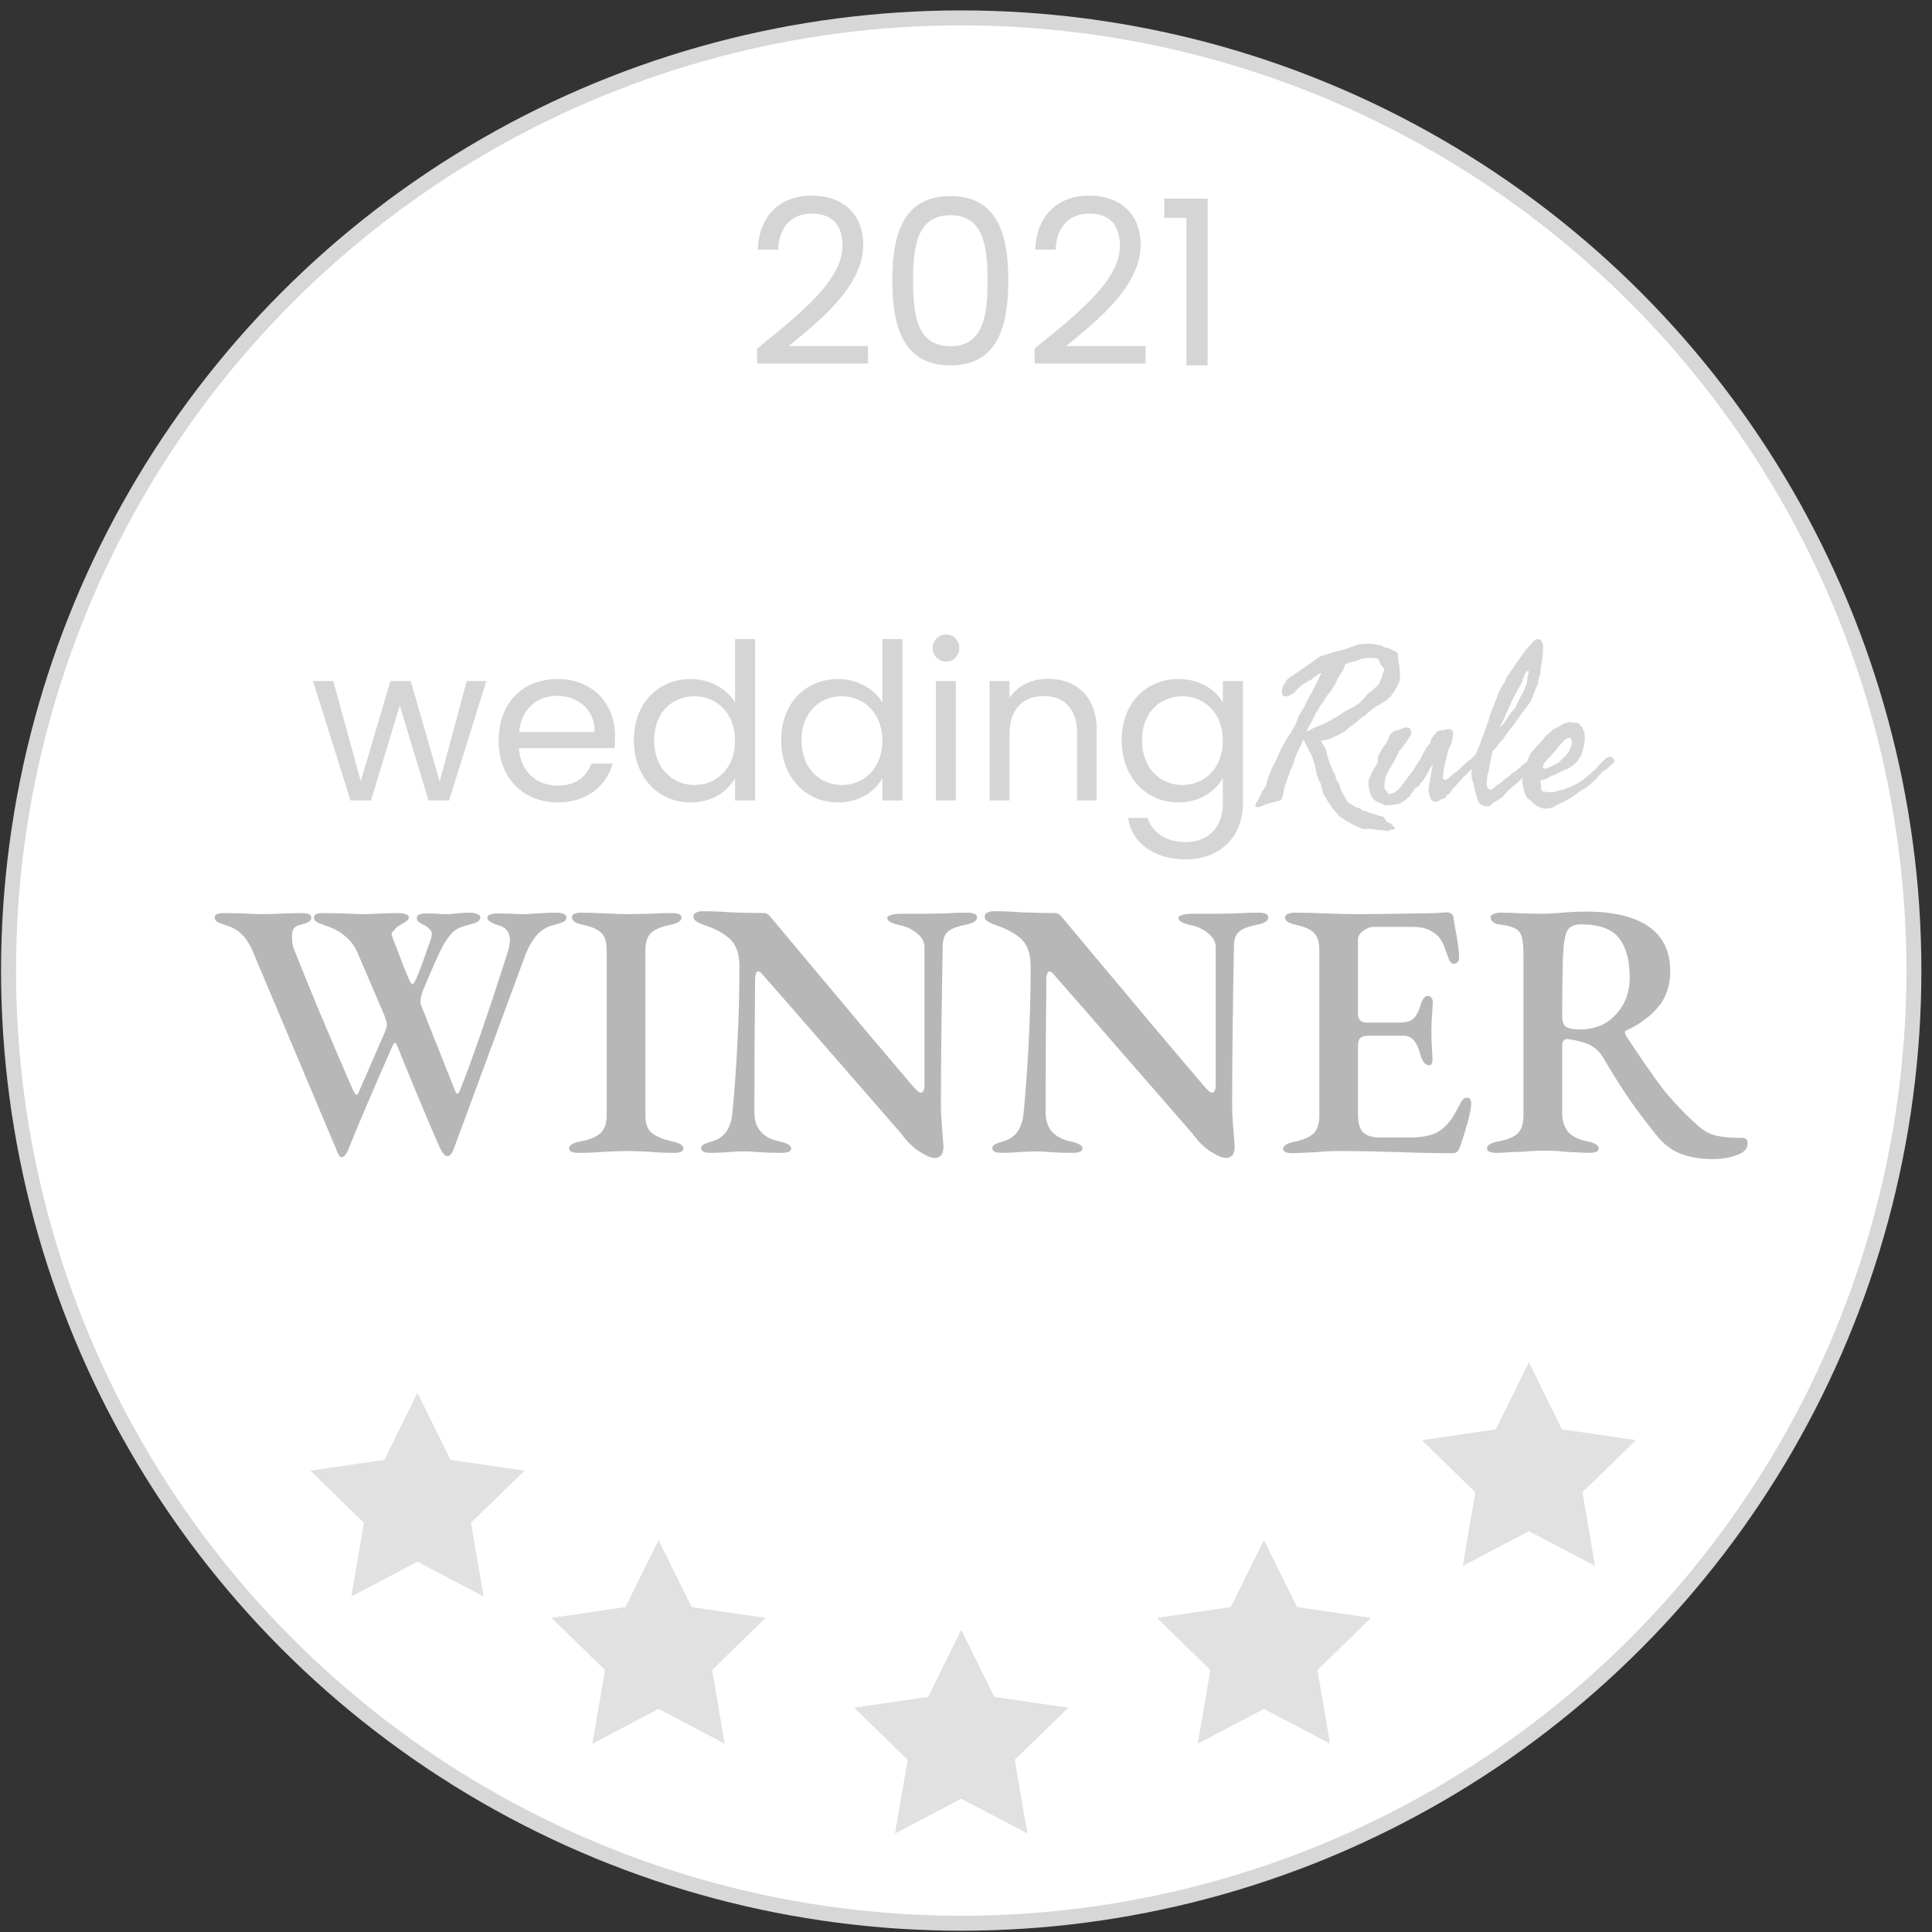 <svg width="144" height="144" viewBox="0 0 144 144" fill="none" xmlns="http://www.w3.org/2000/svg">
<rect x="0" y="0" width="144" height="144" fill="#333333" stroke="none"/>
<circle cx="71.644" cy="72.34" r="71.007" fill="white" stroke="#D7D7D7" stroke-width="1.115"/>
<path d="M56.431 27.095H64.699V25.788H58.786C61.004 23.983 64.338 21.353 64.338 18.259C64.338 15.956 62.826 14.581 60.488 14.581C58.253 14.581 56.586 15.956 56.483 18.603H57.995C58.064 17.039 58.889 15.921 60.505 15.921C62.19 15.921 62.791 16.953 62.791 18.328C62.791 20.872 59.697 23.347 56.431 25.977V27.095ZM66.508 20.889C66.508 24.499 67.401 27.232 70.839 27.232C74.26 27.232 75.154 24.499 75.154 20.889C75.154 17.331 74.26 14.615 70.839 14.615C67.401 14.615 66.508 17.331 66.508 20.889ZM73.607 20.889C73.607 23.571 73.28 25.805 70.839 25.805C68.381 25.805 68.055 23.571 68.055 20.889C68.055 18.311 68.381 16.042 70.839 16.042C73.28 16.042 73.607 18.311 73.607 20.889ZM77.112 27.095H85.381V25.788H79.467C81.685 23.983 85.02 21.353 85.02 18.259C85.02 15.956 83.507 14.581 81.169 14.581C78.934 14.581 77.267 15.956 77.164 18.603H78.677C78.745 17.039 79.57 15.921 81.186 15.921C82.871 15.921 83.472 16.953 83.472 18.328C83.472 20.872 80.378 23.347 77.112 25.977V27.095ZM88.427 27.232H90.008V14.804H86.776V16.231H88.427V27.232Z" fill="#D5D5D5"/>
<path d="M26.125 59.663H27.652L29.798 52.593L31.943 59.663H33.471L36.25 50.757H34.787L32.772 58.249L30.61 50.757H29.099L26.889 58.233L24.841 50.757H23.329L26.125 59.663ZM41.504 51.862C43.032 51.862 44.332 52.821 44.316 54.559H38.693C38.855 52.821 40.058 51.862 41.504 51.862ZM45.665 56.916H44.072C43.747 57.875 42.902 58.558 41.569 58.558C40.058 58.558 38.79 57.566 38.676 55.762H45.795C45.828 55.453 45.844 55.193 45.844 54.868C45.844 52.431 44.154 50.61 41.569 50.61C38.969 50.61 37.165 52.382 37.165 55.193C37.165 58.021 39.034 59.809 41.569 59.809C43.78 59.809 45.21 58.541 45.665 56.916ZM47.243 55.177C47.243 57.94 49.08 59.809 51.469 59.809C53.094 59.809 54.248 58.98 54.784 57.989V59.663H56.28V47.636H54.784V52.349C54.167 51.325 52.883 50.61 51.485 50.61C49.08 50.61 47.243 52.398 47.243 55.177ZM54.784 55.193C54.784 57.29 53.387 58.509 51.761 58.509C50.136 58.509 48.755 57.274 48.755 55.177C48.755 53.081 50.136 51.894 51.761 51.894C53.387 51.894 54.784 53.129 54.784 55.193ZM58.226 55.177C58.226 57.94 60.063 59.809 62.452 59.809C64.077 59.809 65.231 58.98 65.767 57.989V59.663H67.263V47.636H65.767V52.349C65.15 51.325 63.866 50.61 62.468 50.61C60.063 50.61 58.226 52.398 58.226 55.177ZM65.767 55.193C65.767 57.29 64.37 58.509 62.745 58.509C61.119 58.509 59.738 57.274 59.738 55.177C59.738 53.081 61.119 51.894 62.745 51.894C64.37 51.894 65.767 53.129 65.767 55.193ZM69.762 59.663H71.241V50.757H69.762V59.663ZM70.526 49.31C71.062 49.31 71.501 48.871 71.501 48.302C71.501 47.734 71.062 47.295 70.526 47.295C69.957 47.295 69.518 47.734 69.518 48.302C69.518 48.871 69.957 49.31 70.526 49.31ZM80.279 59.663H81.741V54.413C81.741 51.862 80.165 50.594 78.101 50.594C76.898 50.594 75.826 51.098 75.24 52.024V50.757H73.761V59.663H75.24V54.738C75.24 52.821 76.281 51.878 77.792 51.878C79.287 51.878 80.279 52.804 80.279 54.624V59.663ZM83.605 55.177C83.605 57.94 85.441 59.809 87.83 59.809C89.455 59.809 90.609 58.948 91.146 57.989V59.858C91.146 61.759 89.959 62.767 88.383 62.767C86.92 62.767 85.864 62.035 85.539 60.963H84.076C84.368 62.864 86.042 64.051 88.383 64.051C90.999 64.051 92.641 62.312 92.641 59.858V50.757H91.146V52.382C90.626 51.423 89.455 50.61 87.83 50.61C85.441 50.61 83.605 52.398 83.605 55.177ZM91.146 55.193C91.146 57.29 89.748 58.509 88.123 58.509C86.498 58.509 85.116 57.274 85.116 55.177C85.116 53.081 86.498 51.894 88.123 51.894C89.748 51.894 91.146 53.129 91.146 55.193ZM98.46 55.219C98.523 55.346 98.592 55.467 98.666 55.584C98.751 55.69 98.809 55.822 98.841 55.981C98.883 56.033 98.904 56.092 98.904 56.155C98.904 56.219 98.915 56.282 98.936 56.346C99.01 56.61 99.1 56.869 99.206 57.123C99.322 57.367 99.433 57.599 99.539 57.822C99.56 58.002 99.613 58.15 99.698 58.266C99.793 58.372 99.851 58.515 99.872 58.695C99.957 58.896 100.052 59.086 100.158 59.266C100.264 59.446 100.37 59.626 100.475 59.806C100.528 59.837 100.581 59.869 100.634 59.901C100.687 59.932 100.745 59.97 100.809 60.012C100.851 60.033 100.888 60.054 100.92 60.075C100.951 60.107 100.994 60.134 101.047 60.155C101.1 60.176 101.147 60.192 101.19 60.202C101.242 60.213 101.295 60.229 101.348 60.25C101.391 60.271 101.422 60.298 101.443 60.329C101.475 60.361 101.507 60.388 101.539 60.409C101.581 60.419 101.623 60.43 101.666 60.44C101.708 60.462 101.75 60.467 101.793 60.456C101.973 60.541 102.126 60.599 102.253 60.631C102.38 60.663 102.502 60.7 102.618 60.742C102.671 60.763 102.734 60.784 102.808 60.806C102.893 60.827 102.962 60.837 103.015 60.837C103.099 60.88 103.152 60.922 103.173 60.964C103.205 61.017 103.237 61.07 103.269 61.123C103.311 61.186 103.364 61.239 103.427 61.282C103.491 61.334 103.576 61.366 103.681 61.377C103.713 61.398 103.734 61.424 103.745 61.456C103.766 61.498 103.798 61.535 103.84 61.567C103.946 61.652 103.988 61.705 103.967 61.726C103.956 61.747 103.946 61.774 103.935 61.805C103.861 61.816 103.787 61.827 103.713 61.837C103.639 61.848 103.586 61.879 103.554 61.932C103.491 61.932 103.417 61.932 103.332 61.932C103.258 61.943 103.195 61.927 103.142 61.885C102.962 61.895 102.798 61.885 102.65 61.853C102.502 61.821 102.322 61.795 102.11 61.774C101.994 61.774 101.883 61.779 101.777 61.789C101.671 61.8 101.576 61.789 101.491 61.758C101.258 61.663 101.073 61.578 100.936 61.504C100.798 61.43 100.655 61.35 100.507 61.266C100.391 61.213 100.285 61.149 100.19 61.075C100.094 61.001 99.989 60.938 99.872 60.885C99.724 60.715 99.581 60.551 99.444 60.393C99.306 60.234 99.179 60.059 99.063 59.869C99.02 59.795 98.983 59.737 98.952 59.694C98.93 59.652 98.909 59.61 98.888 59.568C98.846 59.472 98.809 59.414 98.777 59.393C98.745 59.372 98.719 59.34 98.698 59.298C98.666 59.245 98.64 59.181 98.618 59.107C98.597 59.033 98.576 58.959 98.555 58.885C98.534 58.79 98.513 58.7 98.491 58.615C98.47 58.52 98.444 58.43 98.412 58.345C98.391 58.282 98.359 58.229 98.317 58.187C98.285 58.134 98.264 58.07 98.253 57.996C98.211 57.88 98.169 57.763 98.126 57.647C98.095 57.52 98.068 57.388 98.047 57.25C98.015 57.049 97.973 56.896 97.92 56.79C97.878 56.674 97.846 56.562 97.825 56.457C97.761 56.298 97.671 56.113 97.555 55.901C97.439 55.69 97.338 55.504 97.254 55.346C97.232 55.293 97.216 55.251 97.206 55.219C97.206 55.187 97.19 55.16 97.158 55.139C97.105 55.192 97.058 55.282 97.015 55.409C96.973 55.536 96.931 55.631 96.888 55.695C96.772 55.885 96.698 56.039 96.666 56.155C96.635 56.261 96.587 56.367 96.523 56.473C96.492 56.684 96.433 56.869 96.349 57.028C96.328 57.176 96.275 57.287 96.19 57.361C96.137 57.552 96.074 57.742 96 57.933C95.926 58.123 95.857 58.308 95.793 58.488C95.772 58.584 95.746 58.673 95.714 58.758C95.682 58.843 95.672 58.927 95.682 59.012C95.682 59.097 95.666 59.171 95.635 59.234C95.613 59.298 95.592 59.372 95.571 59.456C95.518 59.605 95.402 59.694 95.222 59.726C95.053 59.758 94.889 59.795 94.73 59.837C94.666 59.858 94.592 59.88 94.508 59.901C94.381 59.932 94.243 59.985 94.095 60.059C93.957 60.144 93.815 60.176 93.666 60.155C93.571 60.134 93.54 60.075 93.571 59.98C93.593 59.895 93.629 59.832 93.682 59.79C93.735 59.673 93.793 59.557 93.857 59.441C93.91 59.324 93.968 59.213 94.032 59.107C94.053 59.012 94.09 58.938 94.143 58.885C94.206 58.843 94.249 58.785 94.27 58.71C94.291 58.689 94.307 58.663 94.317 58.631C94.338 58.599 94.354 58.573 94.365 58.552C94.386 58.499 94.397 58.446 94.397 58.393C94.407 58.33 94.423 58.271 94.444 58.218C94.476 58.134 94.502 58.049 94.524 57.965C94.555 57.869 94.598 57.769 94.651 57.663C94.672 57.599 94.693 57.536 94.714 57.472C94.746 57.409 94.778 57.335 94.809 57.25C94.83 57.187 94.862 57.129 94.904 57.076C94.947 57.012 94.984 56.949 95.016 56.885C95.079 56.737 95.127 56.621 95.158 56.536C95.19 56.441 95.233 56.351 95.285 56.266C95.37 56.044 95.465 55.843 95.571 55.663C95.688 55.473 95.799 55.272 95.904 55.06C95.926 55.028 95.947 55.002 95.968 54.981C95.989 54.949 96.005 54.912 96.016 54.87C96.058 54.848 96.09 54.811 96.111 54.758C96.132 54.706 96.164 54.669 96.206 54.647C96.248 54.584 96.28 54.52 96.301 54.457C96.322 54.393 96.354 54.34 96.396 54.298C96.513 54.087 96.613 53.875 96.698 53.663C96.719 53.61 96.73 53.563 96.73 53.52C96.74 53.478 96.756 53.436 96.777 53.394C96.841 53.319 96.878 53.261 96.888 53.219C96.91 53.177 96.931 53.14 96.952 53.108C96.994 53.034 97.037 52.965 97.079 52.901C97.132 52.828 97.179 52.748 97.222 52.663C97.275 52.505 97.343 52.362 97.428 52.235C97.523 52.097 97.597 51.955 97.65 51.806C97.714 51.711 97.751 51.658 97.761 51.648C97.772 51.637 97.777 51.621 97.777 51.6C97.915 51.336 98.036 51.092 98.142 50.87C98.259 50.637 98.375 50.399 98.491 50.156C98.375 50.177 98.269 50.23 98.174 50.315C98.089 50.399 97.999 50.457 97.904 50.489C97.883 50.521 97.862 50.547 97.841 50.568C97.82 50.59 97.798 50.611 97.777 50.632C97.513 50.759 97.269 50.902 97.047 51.06C96.825 51.219 96.629 51.415 96.46 51.648C96.407 51.669 96.349 51.701 96.285 51.743C96.232 51.775 96.18 51.806 96.127 51.838C96.052 51.87 95.957 51.891 95.841 51.902C95.725 51.912 95.635 51.875 95.571 51.791C95.529 51.484 95.555 51.256 95.65 51.108C95.746 50.96 95.836 50.812 95.92 50.664C96.058 50.537 96.206 50.426 96.365 50.33C96.523 50.225 96.677 50.124 96.825 50.029C96.963 49.934 97.047 49.87 97.079 49.838C97.121 49.807 97.163 49.78 97.206 49.759C97.46 49.59 97.724 49.404 97.999 49.203C98.169 49.055 98.354 48.944 98.555 48.87C98.756 48.807 98.925 48.759 99.063 48.727C99.2 48.685 99.327 48.637 99.444 48.584C99.782 48.521 100.094 48.442 100.38 48.346C100.666 48.241 100.957 48.135 101.253 48.029C101.401 48.008 101.539 47.997 101.666 47.997C101.803 47.987 101.951 47.976 102.11 47.965C102.152 47.997 102.211 48.013 102.285 48.013C102.369 48.003 102.443 48.003 102.507 48.013C102.592 48.034 102.671 48.056 102.745 48.077C102.83 48.087 102.914 48.103 102.999 48.124C103.062 48.188 103.152 48.235 103.269 48.267C103.396 48.288 103.512 48.32 103.618 48.362C103.703 48.405 103.782 48.447 103.856 48.489C103.93 48.521 104.009 48.558 104.094 48.6C104.168 48.685 104.2 48.759 104.189 48.823C104.189 48.886 104.195 48.976 104.205 49.092C104.216 49.145 104.221 49.198 104.221 49.251C104.232 49.293 104.242 49.341 104.253 49.394C104.253 49.436 104.258 49.473 104.269 49.505C104.29 49.537 104.3 49.569 104.3 49.6C104.311 49.78 104.321 49.96 104.332 50.14C104.353 50.309 104.353 50.484 104.332 50.664C104.311 50.791 104.274 50.902 104.221 50.997C104.168 51.082 104.115 51.182 104.062 51.298C103.999 51.404 103.93 51.51 103.856 51.616C103.782 51.722 103.703 51.833 103.618 51.949C103.586 51.97 103.554 51.992 103.523 52.013C103.501 52.023 103.486 52.05 103.475 52.092C103.337 52.198 103.211 52.282 103.094 52.346C102.978 52.41 102.877 52.473 102.793 52.536C102.75 52.558 102.708 52.579 102.666 52.6C102.623 52.621 102.581 52.642 102.539 52.663C102.496 52.706 102.443 52.748 102.38 52.79C102.316 52.833 102.258 52.875 102.205 52.917C102.121 53.002 102.047 53.06 101.983 53.092C101.92 53.124 101.877 53.177 101.856 53.251C101.613 53.388 101.396 53.547 101.205 53.727C101.015 53.896 100.809 54.055 100.586 54.203C100.502 54.277 100.417 54.351 100.332 54.425C100.258 54.499 100.168 54.563 100.063 54.616C99.915 54.679 99.803 54.737 99.729 54.79C99.666 54.843 99.576 54.88 99.46 54.901C99.322 54.986 99.163 55.055 98.983 55.108C98.814 55.16 98.64 55.198 98.46 55.219ZM101.999 49.029C101.957 49.039 101.904 49.045 101.84 49.045C101.777 49.045 101.708 49.055 101.634 49.077C101.528 49.098 101.412 49.135 101.285 49.188C101.158 49.24 101.031 49.278 100.904 49.299C100.735 49.341 100.597 49.378 100.491 49.41C100.396 49.442 100.327 49.468 100.285 49.489C100.264 49.51 100.248 49.547 100.237 49.6C100.237 49.653 100.227 49.696 100.206 49.727C100.163 49.833 100.11 49.934 100.047 50.029C99.983 50.114 99.936 50.198 99.904 50.283C99.788 50.42 99.703 50.558 99.65 50.695C99.597 50.822 99.544 50.944 99.491 51.06C99.354 51.24 99.248 51.399 99.174 51.537C99.121 51.6 99.089 51.637 99.079 51.648C99.068 51.648 99.063 51.658 99.063 51.679C98.936 51.806 98.83 51.949 98.745 52.108C98.671 52.267 98.576 52.404 98.46 52.521C98.375 52.648 98.311 52.759 98.269 52.854C98.237 52.949 98.179 53.034 98.095 53.108C98.052 53.193 98.01 53.277 97.968 53.362C97.936 53.436 97.899 53.515 97.857 53.6C97.761 53.812 97.645 54.018 97.507 54.219C97.507 54.272 97.492 54.314 97.46 54.346C97.439 54.378 97.418 54.415 97.396 54.457C97.439 54.489 97.481 54.494 97.523 54.473C97.566 54.452 97.603 54.431 97.634 54.409C97.878 54.272 98.142 54.155 98.428 54.06C98.714 53.954 98.973 53.822 99.206 53.663C99.407 53.547 99.592 53.441 99.761 53.346C99.93 53.24 100.094 53.129 100.253 53.013C100.412 52.928 100.534 52.864 100.618 52.822C100.703 52.769 100.803 52.722 100.92 52.679C101.004 52.605 101.094 52.542 101.19 52.489C101.285 52.436 101.359 52.373 101.412 52.298C101.528 52.203 101.634 52.097 101.729 51.981C101.824 51.854 101.925 51.738 102.031 51.632C102.084 51.621 102.115 51.605 102.126 51.584C102.137 51.553 102.168 51.537 102.221 51.537C102.306 51.42 102.406 51.32 102.523 51.235C102.65 51.14 102.745 51.034 102.808 50.918C102.861 50.833 102.898 50.748 102.92 50.664C102.951 50.579 102.994 50.484 103.046 50.378C103.025 50.293 103.041 50.209 103.094 50.124C103.158 50.029 103.179 49.944 103.158 49.87C103.136 49.796 103.094 49.733 103.031 49.68C102.967 49.616 102.92 49.553 102.888 49.489C102.867 49.404 102.84 49.341 102.808 49.299C102.787 49.256 102.766 49.203 102.745 49.14C102.703 49.119 102.666 49.098 102.634 49.077C102.602 49.055 102.549 49.05 102.475 49.061C102.422 49.039 102.348 49.034 102.253 49.045C102.168 49.045 102.084 49.039 101.999 49.029ZM106.538 59.203C106.475 59.065 106.464 58.859 106.506 58.584C106.528 58.467 106.543 58.377 106.554 58.314C106.575 58.24 106.596 58.118 106.618 57.949C106.639 57.79 106.665 57.626 106.697 57.457C106.739 57.287 106.771 57.118 106.792 56.949C106.633 57.192 106.485 57.451 106.348 57.726C106.21 57.991 106.046 58.213 105.856 58.393C105.824 58.488 105.787 58.557 105.745 58.599C105.702 58.631 105.655 58.663 105.602 58.695C105.559 58.716 105.512 58.742 105.459 58.774C105.417 58.806 105.38 58.869 105.348 58.964C105.295 59.017 105.242 59.075 105.189 59.139C105.147 59.192 105.115 59.261 105.094 59.345C105.041 59.367 104.988 59.409 104.935 59.472C104.84 59.568 104.776 59.62 104.745 59.631C104.713 59.642 104.687 59.657 104.665 59.679C104.56 59.763 104.464 59.827 104.38 59.869C104.306 59.911 104.216 59.938 104.11 59.948C103.993 59.97 103.84 59.985 103.65 59.996C103.47 60.007 103.327 60.017 103.221 60.028C103.147 59.975 103.094 59.943 103.062 59.932C103.031 59.922 102.972 59.901 102.888 59.869C102.75 59.816 102.676 59.784 102.666 59.774C102.655 59.774 102.629 59.763 102.586 59.742C102.502 59.679 102.443 59.631 102.412 59.599C102.38 59.557 102.343 59.515 102.301 59.472C102.121 59.197 102.02 58.848 101.999 58.425C101.988 58.277 102.015 58.129 102.078 57.98C102.142 57.832 102.2 57.7 102.253 57.584C102.306 57.467 102.375 57.346 102.459 57.218C102.544 57.092 102.613 56.975 102.666 56.869C102.697 56.806 102.713 56.758 102.713 56.727C102.713 56.684 102.708 56.647 102.697 56.615C102.687 56.584 102.681 56.552 102.681 56.52C102.681 56.489 102.697 56.441 102.729 56.377C102.75 56.303 102.782 56.229 102.824 56.155C102.867 56.081 102.914 55.996 102.967 55.901C103.073 55.721 103.173 55.573 103.269 55.457C103.364 55.33 103.443 55.171 103.507 54.981C103.56 54.833 103.628 54.721 103.713 54.647C103.808 54.563 103.919 54.489 104.046 54.425C104.099 54.446 104.173 54.441 104.269 54.409C104.374 54.367 104.454 54.325 104.507 54.282C104.581 54.282 104.639 54.261 104.681 54.219C104.798 54.198 104.856 54.198 104.856 54.219C104.866 54.24 104.882 54.251 104.903 54.251C104.925 54.261 104.951 54.261 104.983 54.251C105.025 54.24 105.057 54.24 105.078 54.251C105.11 54.356 105.136 54.425 105.157 54.457C105.179 54.489 105.189 54.515 105.189 54.536C105.189 54.568 105.184 54.61 105.173 54.663C105.173 54.716 105.168 54.753 105.157 54.774C105.094 54.859 105.057 54.912 105.046 54.933C105.046 54.944 105.041 54.959 105.03 54.981C104.967 55.065 104.888 55.182 104.792 55.33C104.697 55.467 104.612 55.589 104.538 55.695C104.485 55.779 104.433 55.838 104.38 55.87C104.327 55.901 104.279 55.959 104.237 56.044C104.216 56.086 104.2 56.129 104.189 56.171C104.179 56.203 104.163 56.24 104.142 56.282C104.025 56.526 103.888 56.785 103.729 57.06C103.57 57.324 103.427 57.578 103.3 57.822C103.29 57.906 103.269 57.991 103.237 58.076C103.216 58.15 103.205 58.224 103.205 58.298C103.205 58.308 103.2 58.34 103.189 58.393C103.189 58.435 103.189 58.488 103.189 58.552C103.189 58.605 103.189 58.657 103.189 58.71C103.189 58.763 103.195 58.795 103.205 58.806C103.269 58.89 103.306 58.933 103.316 58.933C103.327 58.922 103.337 58.922 103.348 58.933C103.39 59.038 103.417 59.102 103.427 59.123C103.449 59.134 103.486 59.15 103.539 59.171C103.581 59.181 103.639 59.176 103.713 59.155C103.798 59.123 103.861 59.097 103.904 59.075C104.031 59.012 104.126 58.949 104.189 58.885C104.253 58.811 104.316 58.737 104.38 58.663C104.433 58.599 104.507 58.504 104.602 58.377C104.697 58.25 104.792 58.123 104.888 57.996C104.983 57.859 105.078 57.732 105.173 57.615C105.268 57.488 105.343 57.393 105.395 57.33C105.459 57.192 105.533 57.065 105.618 56.949C105.713 56.832 105.792 56.711 105.856 56.584C105.94 56.414 106.014 56.272 106.078 56.155C106.141 56.039 106.215 55.901 106.3 55.742C106.364 55.658 106.427 55.578 106.491 55.504C106.565 55.42 106.618 55.309 106.649 55.171C106.67 55.097 106.707 55.028 106.76 54.965C106.824 54.891 106.871 54.827 106.903 54.774C106.977 54.711 107.025 54.653 107.046 54.6C107.078 54.547 107.115 54.51 107.157 54.489C107.274 54.457 107.364 54.436 107.427 54.425C107.49 54.404 107.57 54.404 107.665 54.425C107.75 54.372 107.84 54.346 107.935 54.346C108.03 54.346 108.12 54.351 108.205 54.362C108.205 54.415 108.215 54.452 108.236 54.473C108.268 54.483 108.284 54.51 108.284 54.552C108.326 54.647 108.326 54.764 108.284 54.901C108.242 55.039 108.215 55.176 108.205 55.314C108.184 55.42 108.141 55.52 108.078 55.615C108.025 55.7 107.982 55.801 107.951 55.917C107.908 56.076 107.882 56.171 107.871 56.203C107.861 56.234 107.845 56.293 107.824 56.377C107.781 56.568 107.739 56.748 107.697 56.917C107.654 57.076 107.623 57.261 107.602 57.472C107.602 57.525 107.591 57.584 107.57 57.647C107.559 57.7 107.554 57.748 107.554 57.79C107.554 57.843 107.554 57.906 107.554 57.98C107.565 58.054 107.596 58.102 107.649 58.123C107.713 58.144 107.76 58.139 107.792 58.107C107.834 58.076 107.893 58.039 107.967 57.996C108.02 57.954 108.072 57.906 108.125 57.853C108.178 57.8 108.231 57.753 108.284 57.711C108.337 57.658 108.395 57.615 108.459 57.584C108.522 57.552 108.58 57.51 108.633 57.457C108.803 57.309 108.961 57.155 109.109 56.996C109.268 56.838 109.437 56.705 109.617 56.6C109.787 56.42 109.956 56.256 110.125 56.108C110.305 55.949 110.506 55.817 110.728 55.711C110.813 55.848 110.834 55.965 110.792 56.06C110.749 56.145 110.696 56.229 110.633 56.314C110.612 56.335 110.575 56.361 110.522 56.393C110.469 56.425 110.427 56.451 110.395 56.473C110.374 56.494 110.347 56.52 110.316 56.552C110.284 56.584 110.257 56.6 110.236 56.6C110.236 56.642 110.22 56.679 110.189 56.711C110.167 56.732 110.146 56.753 110.125 56.774C109.988 56.986 109.834 57.176 109.665 57.346C109.496 57.504 109.332 57.668 109.173 57.837C109.099 57.859 109.051 57.896 109.03 57.949C109.019 57.991 108.988 58.033 108.935 58.076C108.892 58.129 108.85 58.176 108.808 58.218C108.765 58.25 108.723 58.292 108.681 58.345C108.617 58.419 108.559 58.493 108.506 58.568C108.464 58.631 108.4 58.695 108.316 58.758C108.263 58.811 108.221 58.869 108.189 58.933C108.168 58.986 108.131 59.038 108.078 59.091C107.993 59.176 107.93 59.218 107.887 59.218C107.856 59.208 107.829 59.255 107.808 59.361C107.723 59.425 107.676 59.472 107.665 59.504C107.654 59.525 107.639 59.531 107.617 59.52C107.596 59.531 107.559 59.541 107.506 59.552C107.453 59.552 107.427 59.562 107.427 59.583C107.353 59.615 107.295 59.647 107.252 59.679C107.221 59.71 107.173 59.731 107.11 59.742C106.972 59.763 106.871 59.753 106.808 59.71C106.755 59.679 106.697 59.626 106.633 59.552L106.538 59.203ZM114.791 55.917C114.908 55.949 114.982 55.986 115.013 56.028C115.056 56.071 115.077 56.113 115.077 56.155C114.992 56.272 114.939 56.351 114.918 56.393C114.908 56.425 114.876 56.451 114.823 56.473C114.685 56.684 114.527 56.875 114.347 57.044C114.178 57.203 114.019 57.383 113.871 57.584C113.818 57.636 113.77 57.689 113.728 57.742C113.686 57.795 113.638 57.848 113.585 57.901C113.469 57.986 113.363 58.081 113.268 58.187C113.172 58.282 113.072 58.372 112.966 58.456C112.913 58.499 112.86 58.541 112.807 58.584C112.765 58.615 112.717 58.657 112.665 58.71C112.612 58.763 112.564 58.806 112.522 58.837C112.479 58.869 112.432 58.906 112.379 58.949C112.315 59.023 112.252 59.097 112.188 59.171C112.125 59.245 112.061 59.324 111.998 59.409C111.882 59.462 111.776 59.525 111.681 59.599C111.585 59.673 111.474 59.737 111.347 59.79C111.294 59.821 111.241 59.869 111.188 59.932C111.146 60.007 111.088 60.054 111.014 60.075C110.929 60.107 110.839 60.112 110.744 60.091C110.649 60.081 110.57 60.059 110.506 60.028C110.453 59.985 110.411 59.959 110.379 59.948C110.347 59.938 110.321 59.932 110.3 59.932C110.204 59.795 110.136 59.647 110.093 59.488C110.051 59.319 110.003 59.144 109.951 58.964C109.929 58.911 109.913 58.859 109.903 58.806C109.892 58.742 109.882 58.673 109.871 58.599C109.861 58.557 109.85 58.515 109.839 58.472C109.839 58.43 109.829 58.382 109.808 58.33C109.787 58.277 109.765 58.224 109.744 58.171C109.723 58.107 109.707 58.044 109.697 57.98C109.675 57.853 109.67 57.732 109.681 57.615C109.681 57.488 109.691 57.367 109.712 57.25C109.776 56.901 109.866 56.568 109.982 56.25C110.109 55.933 110.236 55.631 110.363 55.346C110.384 55.229 110.411 55.129 110.443 55.044C110.485 54.959 110.522 54.864 110.554 54.758C110.607 54.684 110.644 54.6 110.665 54.505C110.686 54.409 110.712 54.314 110.744 54.219C110.776 54.134 110.813 54.044 110.855 53.949C110.908 53.843 110.945 53.743 110.966 53.648C110.998 53.542 111.024 53.436 111.046 53.33C111.077 53.224 111.114 53.129 111.157 53.044C111.241 52.822 111.321 52.611 111.395 52.41C111.469 52.209 111.548 52.007 111.633 51.806C111.654 51.743 111.675 51.679 111.696 51.616C111.718 51.553 111.749 51.494 111.792 51.441C111.813 51.378 111.839 51.325 111.871 51.283C111.903 51.23 111.934 51.177 111.966 51.124C111.966 51.071 111.982 51.034 112.014 51.013C112.056 50.981 112.088 50.944 112.109 50.902C112.162 50.817 112.199 50.732 112.22 50.648C112.252 50.563 112.294 50.478 112.347 50.394L112.538 50.156C112.559 50.114 112.58 50.071 112.601 50.029C112.622 49.986 112.654 49.95 112.696 49.918C112.813 49.727 112.94 49.537 113.077 49.346C113.215 49.156 113.358 48.955 113.506 48.743C113.601 48.595 113.707 48.458 113.823 48.331C113.94 48.193 114.061 48.061 114.188 47.934C114.231 47.881 114.278 47.823 114.331 47.759C114.395 47.696 114.458 47.659 114.521 47.648C114.617 47.638 114.723 47.648 114.839 47.68C114.871 47.733 114.897 47.791 114.918 47.854C114.95 47.907 114.976 47.971 114.998 48.045C115.019 48.373 115.008 48.69 114.966 48.997C114.924 49.304 114.876 49.606 114.823 49.902C114.812 49.955 114.807 50.008 114.807 50.061C114.818 50.103 114.818 50.151 114.807 50.203C114.786 50.267 114.76 50.352 114.728 50.457C114.696 50.553 114.67 50.642 114.648 50.727C114.648 50.875 114.617 51.008 114.553 51.124C114.49 51.24 114.447 51.357 114.426 51.473C114.395 51.494 114.373 51.531 114.363 51.584C114.363 51.627 114.347 51.658 114.315 51.679C114.294 51.796 114.257 51.902 114.204 51.997C114.162 52.092 114.125 52.187 114.093 52.282C113.934 52.505 113.77 52.722 113.601 52.933C113.442 53.134 113.289 53.346 113.141 53.568C112.961 53.843 112.765 54.108 112.553 54.362C112.352 54.616 112.162 54.88 111.982 55.155C111.845 55.272 111.728 55.404 111.633 55.552C111.538 55.7 111.416 55.832 111.268 55.949C111.215 56.16 111.162 56.393 111.109 56.647C111.067 56.891 111.019 57.139 110.966 57.393C110.956 57.467 110.94 57.541 110.919 57.615C110.898 57.679 110.876 57.748 110.855 57.822C110.834 57.906 110.829 57.996 110.839 58.092C110.85 58.187 110.834 58.277 110.792 58.361C110.813 58.414 110.823 58.478 110.823 58.552C110.834 58.615 110.855 58.673 110.887 58.726C110.908 58.758 110.935 58.79 110.966 58.822C111.009 58.853 111.046 58.869 111.077 58.869C111.151 58.827 111.194 58.811 111.204 58.822C111.215 58.822 111.231 58.816 111.252 58.806C111.305 58.774 111.358 58.732 111.411 58.679C111.464 58.626 111.511 58.578 111.554 58.536C111.606 58.515 111.643 58.493 111.665 58.472C111.696 58.441 111.728 58.414 111.76 58.393C111.792 58.372 111.818 58.356 111.839 58.345C111.871 58.335 111.897 58.319 111.919 58.298C112.067 58.139 112.21 58.023 112.347 57.949C112.485 57.864 112.596 57.763 112.68 57.647C112.786 57.584 112.881 57.525 112.966 57.472C113.03 57.441 113.082 57.398 113.125 57.346C113.178 57.282 113.241 57.234 113.315 57.203C113.336 57.171 113.358 57.145 113.379 57.123C113.4 57.102 113.421 57.076 113.442 57.044C113.569 56.959 113.691 56.875 113.807 56.79C113.934 56.705 114.066 56.621 114.204 56.536C114.225 56.483 114.257 56.441 114.299 56.409C114.352 56.377 114.395 56.346 114.426 56.314C114.458 56.282 114.484 56.25 114.506 56.219C114.527 56.176 114.564 56.15 114.617 56.139C114.627 56.086 114.648 56.049 114.68 56.028C114.723 56.007 114.76 55.97 114.791 55.917ZM113.918 49.997C113.823 50.018 113.754 50.066 113.712 50.14C113.68 50.214 113.649 50.299 113.617 50.394C113.574 50.478 113.537 50.542 113.506 50.584C113.485 50.627 113.479 50.69 113.49 50.775C113.162 51.314 112.86 51.88 112.585 52.473C112.321 53.066 112.051 53.663 111.776 54.267C111.987 54.055 112.183 53.801 112.363 53.505C112.553 53.208 112.749 52.954 112.95 52.743C113.098 52.383 113.262 52.05 113.442 51.743C113.622 51.425 113.76 51.071 113.855 50.679C113.813 50.553 113.818 50.441 113.871 50.346C113.924 50.24 113.945 50.124 113.934 49.997H113.918ZM116.616 55.139C116.542 55.235 116.468 55.325 116.394 55.409C116.32 55.494 116.236 55.573 116.14 55.647C116.077 55.764 116.003 55.87 115.918 55.965C115.834 56.06 115.749 56.15 115.664 56.234C115.622 56.319 115.574 56.388 115.521 56.441C115.468 56.483 115.41 56.531 115.347 56.584C115.315 56.637 115.273 56.69 115.22 56.742C115.177 56.795 115.135 56.848 115.093 56.901C115.061 56.954 115.035 57.012 115.013 57.076C114.992 57.139 114.998 57.208 115.029 57.282C115.146 57.303 115.262 57.287 115.379 57.234C115.495 57.181 115.595 57.134 115.68 57.092C115.765 57.039 115.849 56.996 115.934 56.965C116.029 56.922 116.114 56.875 116.188 56.822L116.601 56.409C116.675 56.346 116.738 56.277 116.791 56.203C116.844 56.129 116.902 56.049 116.966 55.965C116.987 55.859 117.029 55.753 117.093 55.647C117.156 55.531 117.183 55.42 117.172 55.314C117.161 55.251 117.14 55.198 117.109 55.155C117.087 55.102 117.071 55.049 117.061 54.996C116.955 54.996 116.87 55.018 116.807 55.06C116.754 55.092 116.691 55.118 116.616 55.139ZM114.061 56.155C114.082 56.145 114.125 56.102 114.188 56.028C114.262 55.944 114.342 55.854 114.426 55.758C114.511 55.653 114.59 55.563 114.664 55.489C114.738 55.404 114.791 55.356 114.823 55.346C114.855 55.293 114.881 55.251 114.902 55.219C114.934 55.176 114.976 55.139 115.029 55.108C115.114 54.949 115.225 54.822 115.363 54.727C115.5 54.621 115.632 54.499 115.759 54.362C115.96 54.277 116.162 54.171 116.363 54.044C116.574 53.907 116.807 53.833 117.061 53.822C117.177 53.875 117.288 53.891 117.394 53.87C117.511 53.849 117.616 53.875 117.712 53.949C117.765 54.044 117.812 54.108 117.854 54.139C117.897 54.161 117.929 54.187 117.95 54.219C117.992 54.356 118.024 54.446 118.045 54.489C118.066 54.52 118.082 54.563 118.093 54.616C118.103 54.774 118.114 54.891 118.124 54.965C118.135 55.028 118.135 55.092 118.124 55.155C118.093 55.441 118.04 55.711 117.966 55.965C117.944 56.028 117.923 56.097 117.902 56.171C117.881 56.234 117.854 56.293 117.823 56.346C117.749 56.441 117.69 56.526 117.648 56.6C117.616 56.663 117.585 56.716 117.553 56.758C117.426 56.885 117.315 56.991 117.22 57.076C117.124 57.129 117.029 57.187 116.934 57.25C116.839 57.314 116.733 57.356 116.616 57.377C116.564 57.409 116.516 57.441 116.474 57.472C116.431 57.494 116.378 57.51 116.315 57.52C116.209 57.594 116.103 57.652 115.998 57.695C115.892 57.726 115.781 57.769 115.664 57.822C115.601 57.843 115.532 57.88 115.458 57.933C115.384 57.986 115.31 58.028 115.236 58.06C115.172 58.081 115.093 58.102 114.998 58.123C114.913 58.134 114.844 58.15 114.791 58.171C114.844 58.287 114.865 58.419 114.855 58.568C114.844 58.716 114.871 58.848 114.934 58.964C115.072 58.996 115.22 59.023 115.379 59.044C115.548 59.054 115.707 59.049 115.855 59.028C115.908 59.017 115.966 59.001 116.029 58.98C116.093 58.949 116.156 58.927 116.22 58.917C116.336 58.896 116.447 58.869 116.553 58.837C116.669 58.806 116.77 58.763 116.855 58.71C117.161 58.605 117.458 58.462 117.743 58.282C118.029 58.102 118.278 57.906 118.489 57.695C118.616 57.61 118.754 57.494 118.902 57.346C119.061 57.197 119.182 57.06 119.267 56.933C119.426 56.764 119.563 56.631 119.68 56.536C119.807 56.441 119.923 56.398 120.029 56.409C120.113 56.409 120.193 56.462 120.267 56.568C120.352 56.663 120.346 56.769 120.251 56.885C120.145 56.949 120.034 57.044 119.918 57.171C119.801 57.298 119.68 57.388 119.553 57.441C119.457 57.504 119.336 57.621 119.188 57.79C119.05 57.959 118.934 58.086 118.838 58.171C118.796 58.213 118.738 58.266 118.664 58.33C118.6 58.382 118.548 58.435 118.505 58.488C118.357 58.615 118.198 58.732 118.029 58.837C117.966 58.816 117.918 58.827 117.886 58.869C117.854 58.911 117.812 58.954 117.759 58.996C117.727 59.017 117.69 59.038 117.648 59.06C117.616 59.081 117.585 59.102 117.553 59.123C117.468 59.197 117.373 59.271 117.267 59.345C117.172 59.419 117.071 59.483 116.966 59.536C116.754 59.663 116.542 59.769 116.331 59.853C116.119 59.948 115.913 60.065 115.712 60.202C115.648 60.213 115.59 60.218 115.537 60.218C115.484 60.229 115.431 60.239 115.379 60.25C115.315 60.271 115.257 60.282 115.204 60.282C115.162 60.282 115.098 60.271 115.013 60.25C114.823 60.197 114.664 60.134 114.537 60.059C114.41 59.985 114.283 59.88 114.156 59.742C114.093 59.679 114.024 59.62 113.95 59.568C113.876 59.515 113.818 59.456 113.776 59.393C113.744 59.34 113.707 59.255 113.664 59.139C113.622 59.023 113.585 58.901 113.553 58.774C113.522 58.636 113.495 58.504 113.474 58.377C113.453 58.25 113.442 58.155 113.442 58.092C113.463 58.049 113.49 57.975 113.522 57.869C113.543 57.763 113.569 57.652 113.601 57.536C113.622 57.409 113.643 57.293 113.664 57.187C113.675 57.081 113.68 57.007 113.68 56.965C113.691 56.954 113.717 56.912 113.76 56.838C113.802 56.753 113.85 56.663 113.902 56.568C113.945 56.473 113.982 56.388 114.014 56.314C114.045 56.229 114.061 56.176 114.061 56.155Z" fill="#D5D5D5"/>
<path d="M25.437 86.254C25.328 86.254 25.183 86.009 25.001 85.52L18.771 70.747C18.553 70.275 18.291 69.894 17.982 69.604C17.692 69.314 17.32 69.105 16.867 68.978C16.558 68.87 16.332 68.779 16.186 68.706C16.06 68.616 15.996 68.507 15.996 68.38C15.996 68.162 16.25 68.053 16.758 68.053L18.145 68.081C18.798 68.117 19.288 68.135 19.614 68.135C19.995 68.135 20.53 68.117 21.22 68.081L22.417 68.053C22.943 68.053 23.206 68.162 23.206 68.38C23.206 68.525 23.142 68.634 23.015 68.706C22.888 68.779 22.662 68.861 22.335 68.951C22.099 69.006 21.945 69.105 21.873 69.25C21.8 69.377 21.764 69.568 21.764 69.822C21.764 70.021 21.782 70.23 21.818 70.448C21.873 70.647 21.918 70.783 21.954 70.856C23.169 73.921 24.629 77.403 26.334 81.303C26.443 81.502 26.525 81.602 26.579 81.602C26.652 81.602 26.715 81.511 26.77 81.33L28.674 76.95C28.783 76.696 28.837 76.496 28.837 76.351C28.837 76.242 28.774 76.016 28.647 75.671L26.661 71.046C26.461 70.538 26.135 70.103 25.681 69.74C25.228 69.377 24.738 69.124 24.212 68.978C23.922 68.87 23.713 68.779 23.587 68.706C23.46 68.616 23.396 68.507 23.396 68.38C23.396 68.162 23.632 68.053 24.104 68.053L25.573 68.081C26.262 68.117 26.779 68.135 27.123 68.135C27.432 68.135 27.894 68.117 28.511 68.081L29.626 68.053C29.88 68.053 30.08 68.081 30.225 68.135C30.388 68.189 30.47 68.271 30.47 68.38C30.47 68.471 30.424 68.552 30.334 68.625C30.243 68.697 30.116 68.779 29.953 68.87C29.916 68.888 29.826 68.942 29.681 69.033C29.536 69.124 29.436 69.232 29.381 69.359C29.255 69.414 29.191 69.504 29.191 69.631C29.191 69.668 29.209 69.74 29.245 69.849C29.862 71.481 30.279 72.542 30.497 73.032C30.606 73.25 30.687 73.359 30.742 73.359C30.796 73.359 30.878 73.25 30.987 73.032C31.222 72.506 31.513 71.735 31.857 70.719L32.129 69.958L32.184 69.631C32.184 69.468 32.129 69.341 32.02 69.25C31.93 69.142 31.776 69.033 31.558 68.924C31.522 68.906 31.449 68.87 31.34 68.815C31.25 68.743 31.177 68.679 31.123 68.625C31.086 68.552 31.068 68.48 31.068 68.407C31.068 68.189 31.313 68.081 31.803 68.081C32.111 68.081 32.383 68.09 32.619 68.108C32.855 68.126 33.072 68.135 33.272 68.135C33.471 68.135 33.716 68.117 34.006 68.081C34.406 68.044 34.741 68.026 35.013 68.026C35.249 68.026 35.439 68.062 35.584 68.135C35.73 68.189 35.802 68.271 35.802 68.38C35.802 68.507 35.73 68.616 35.584 68.706C35.457 68.779 35.249 68.851 34.959 68.924C34.433 69.051 34.052 69.214 33.816 69.414C33.598 69.613 33.353 69.931 33.081 70.366C32.755 70.964 32.229 72.134 31.503 73.875C31.395 74.166 31.34 74.42 31.34 74.637C31.34 74.782 31.367 74.909 31.422 75.018L33.952 81.384C34.006 81.475 34.052 81.52 34.088 81.52C34.142 81.52 34.206 81.439 34.279 81.275C35.167 79.063 36.337 75.68 37.788 71.128C37.933 70.71 38.006 70.339 38.006 70.012C37.969 69.45 37.697 69.105 37.19 68.978C36.609 68.797 36.319 68.607 36.319 68.407C36.319 68.298 36.392 68.217 36.537 68.162C36.682 68.108 36.872 68.081 37.108 68.081L38.223 68.108C38.405 68.126 38.677 68.135 39.039 68.135C39.239 68.135 39.556 68.117 39.992 68.081C40.608 68.044 41.071 68.026 41.379 68.026C41.941 68.026 42.223 68.144 42.223 68.38C42.223 68.507 42.15 68.616 42.005 68.706C41.86 68.779 41.642 68.851 41.352 68.924C40.79 69.051 40.336 69.314 39.992 69.713C39.665 70.112 39.393 70.584 39.176 71.128L33.843 85.574C33.698 85.973 33.535 86.172 33.353 86.172C33.19 86.172 33.018 86 32.837 85.656C32.401 84.694 31.739 83.144 30.851 81.003L29.572 77.875C29.517 77.766 29.472 77.712 29.436 77.712C29.381 77.712 29.318 77.802 29.245 77.984C27.903 81.013 26.833 83.515 26.035 85.492C25.854 86 25.654 86.254 25.437 86.254ZM43.124 85.928C42.652 85.928 42.416 85.819 42.416 85.601C42.416 85.474 42.48 85.374 42.607 85.302C42.734 85.211 42.933 85.139 43.205 85.084C43.913 84.957 44.421 84.758 44.729 84.486C45.055 84.196 45.219 83.751 45.219 83.153V70.856C45.219 70.239 45.092 69.804 44.838 69.55C44.584 69.278 44.112 69.069 43.423 68.924C42.897 68.815 42.634 68.634 42.634 68.38C42.634 68.144 42.861 68.026 43.314 68.026C43.804 68.026 44.43 68.044 45.191 68.081C45.881 68.117 46.407 68.135 46.769 68.135L48.293 68.108C48.982 68.072 49.581 68.053 50.089 68.053C50.56 68.053 50.796 68.162 50.796 68.38C50.796 68.634 50.533 68.815 50.007 68.924C49.281 69.069 48.783 69.278 48.511 69.55C48.239 69.822 48.102 70.257 48.102 70.856V83.153C48.102 83.733 48.257 84.159 48.565 84.431C48.892 84.703 49.417 84.921 50.143 85.084C50.415 85.139 50.614 85.211 50.742 85.302C50.868 85.374 50.932 85.474 50.932 85.601C50.932 85.819 50.705 85.928 50.252 85.928C49.599 85.928 48.982 85.9 48.402 85.846C47.676 85.81 47.132 85.792 46.769 85.792C46.37 85.792 45.79 85.81 45.028 85.846C44.43 85.9 43.795 85.928 43.124 85.928ZM69.668 86.309C69.414 86.309 69.042 86.154 68.552 85.846C68.062 85.538 67.609 85.093 67.192 84.513L64.254 81.139C59.792 76.007 57.37 73.232 56.989 72.814C56.79 72.542 56.627 72.406 56.5 72.406C56.427 72.406 56.373 72.47 56.337 72.597C56.3 72.706 56.282 72.832 56.282 72.978C56.246 76.46 56.228 79.77 56.228 82.908C56.228 84.105 56.862 84.83 58.132 85.084C58.694 85.211 58.975 85.384 58.975 85.601C58.975 85.819 58.722 85.928 58.214 85.928C57.67 85.928 57.126 85.909 56.581 85.873C56.146 85.837 55.783 85.819 55.493 85.819C55.13 85.819 54.713 85.837 54.242 85.873C53.77 85.909 53.362 85.928 53.017 85.928C52.51 85.928 52.256 85.819 52.256 85.601C52.256 85.474 52.319 85.374 52.446 85.302C52.573 85.229 52.791 85.148 53.099 85.057C54.006 84.803 54.505 84.069 54.595 82.853C54.722 81.62 54.84 80.015 54.949 78.038C55.058 76.061 55.112 74.057 55.112 72.025C55.112 71.137 54.895 70.475 54.459 70.039C54.024 69.604 53.371 69.241 52.501 68.951C52.337 68.897 52.156 68.815 51.956 68.706C51.775 68.597 51.684 68.471 51.684 68.325C51.684 68.18 51.748 68.081 51.875 68.026C52.02 67.954 52.174 67.917 52.337 67.917C53.099 67.917 53.779 67.945 54.378 67.999C55.357 68.035 56.21 68.053 56.935 68.053C57.062 68.053 57.162 68.09 57.234 68.162C57.325 68.217 57.425 68.316 57.534 68.462L60.717 72.27C61.877 73.649 63.147 75.163 64.526 76.814C65.904 78.446 67.074 79.825 68.035 80.949C68.307 81.275 68.507 81.439 68.634 81.439C68.797 81.439 68.888 81.266 68.906 80.922V74.773V70.556C68.888 70.175 68.706 69.849 68.362 69.577C68.017 69.287 67.618 69.087 67.165 68.978C66.874 68.924 66.629 68.851 66.43 68.761C66.231 68.67 66.131 68.561 66.131 68.434C66.131 68.325 66.231 68.244 66.43 68.189C66.629 68.135 66.847 68.108 67.083 68.108H69.014L70.348 68.081C70.928 68.044 71.508 68.026 72.089 68.026C72.579 68.026 72.823 68.144 72.823 68.38C72.823 68.634 72.542 68.815 71.98 68.924C71.327 69.051 70.883 69.223 70.647 69.441C70.411 69.64 70.284 69.976 70.266 70.448C70.175 75.345 70.13 79.344 70.13 82.445C70.13 82.953 70.175 83.706 70.266 84.703L70.32 85.438C70.32 86.018 70.103 86.309 69.668 86.309ZM91.374 86.309C91.12 86.309 90.748 86.154 90.258 85.846C89.769 85.538 89.315 85.093 88.898 84.513L85.96 81.139C81.498 76.007 79.077 73.232 78.696 72.814C78.496 72.542 78.333 72.406 78.206 72.406C78.134 72.406 78.079 72.47 78.043 72.597C78.007 72.706 77.989 72.832 77.989 72.978C77.952 76.46 77.934 79.77 77.934 82.908C77.934 84.105 78.569 84.83 79.838 85.084C80.401 85.211 80.682 85.384 80.682 85.601C80.682 85.819 80.428 85.928 79.92 85.928C79.376 85.928 78.832 85.909 78.288 85.873C77.852 85.837 77.49 85.819 77.2 85.819C76.837 85.819 76.42 85.837 75.948 85.873C75.476 85.909 75.068 85.928 74.724 85.928C74.216 85.928 73.962 85.819 73.962 85.601C73.962 85.474 74.025 85.374 74.152 85.302C74.279 85.229 74.497 85.148 74.805 85.057C75.712 84.803 76.211 84.069 76.302 82.853C76.429 81.62 76.546 80.015 76.655 78.038C76.764 76.061 76.819 74.057 76.819 72.025C76.819 71.137 76.601 70.475 76.166 70.039C75.73 69.604 75.077 69.241 74.207 68.951C74.044 68.897 73.862 68.815 73.663 68.706C73.481 68.597 73.391 68.471 73.391 68.325C73.391 68.18 73.454 68.081 73.581 68.026C73.726 67.954 73.88 67.917 74.044 67.917C74.805 67.917 75.486 67.945 76.084 67.999C77.064 68.035 77.916 68.053 78.641 68.053C78.768 68.053 78.868 68.09 78.941 68.162C79.031 68.217 79.131 68.316 79.24 68.462L82.423 72.27C83.584 73.649 84.853 75.163 86.232 76.814C87.61 78.446 88.78 79.825 89.741 80.949C90.013 81.275 90.213 81.439 90.34 81.439C90.503 81.439 90.594 81.266 90.612 80.922V74.773V70.556C90.594 70.175 90.412 69.849 90.068 69.577C89.723 69.287 89.324 69.087 88.871 68.978C88.581 68.924 88.336 68.851 88.136 68.761C87.937 68.67 87.837 68.561 87.837 68.434C87.837 68.325 87.937 68.244 88.136 68.189C88.336 68.135 88.553 68.108 88.789 68.108H90.721L92.054 68.081C92.634 68.044 93.215 68.026 93.795 68.026C94.285 68.026 94.53 68.144 94.53 68.38C94.53 68.634 94.249 68.815 93.686 68.924C93.033 69.051 92.589 69.223 92.353 69.441C92.117 69.64 91.99 69.976 91.972 70.448C91.882 75.345 91.836 79.344 91.836 82.445C91.836 82.953 91.882 83.706 91.972 84.703L92.027 85.438C92.027 86.018 91.809 86.309 91.374 86.309ZM96.348 85.955C95.877 85.955 95.641 85.846 95.641 85.628C95.641 85.393 95.904 85.22 96.43 85.112C97.119 84.966 97.609 84.758 97.899 84.486C98.189 84.196 98.335 83.751 98.335 83.153V70.856C98.335 70.239 98.207 69.804 97.954 69.55C97.7 69.278 97.237 69.069 96.566 68.924C96.04 68.815 95.777 68.634 95.777 68.38C95.777 68.271 95.841 68.189 95.968 68.135C96.094 68.062 96.267 68.026 96.484 68.026C97.119 68.026 97.908 68.044 98.851 68.081C99.758 68.117 100.484 68.135 101.028 68.135C102.243 68.135 103.739 68.117 105.517 68.081C106.115 68.081 106.623 68.072 107.04 68.053C107.476 68.017 107.721 67.999 107.775 67.999C107.902 67.999 108.02 68.026 108.129 68.081C108.237 68.135 108.301 68.217 108.319 68.325L108.455 69.142C108.655 70.175 108.754 70.919 108.754 71.373C108.754 71.536 108.709 71.654 108.618 71.726C108.546 71.799 108.464 71.835 108.373 71.835C108.21 71.835 108.083 71.726 107.993 71.508C107.974 71.436 107.911 71.264 107.802 70.992C107.711 70.701 107.621 70.466 107.53 70.284C107.439 70.103 107.349 69.958 107.258 69.849C106.768 69.341 106.152 69.087 105.408 69.087H102.361C102.107 69.087 101.853 69.187 101.599 69.386C101.345 69.568 101.218 69.794 101.218 70.067V75.617C101.218 75.798 101.273 75.943 101.382 76.052C101.49 76.161 101.626 76.215 101.79 76.215H104.347C104.837 76.215 105.181 76.106 105.381 75.889C105.598 75.671 105.78 75.299 105.925 74.773C106.052 74.41 106.224 74.229 106.442 74.229C106.533 74.229 106.614 74.275 106.687 74.365C106.759 74.456 106.796 74.574 106.796 74.719C106.723 75.734 106.687 76.397 106.687 76.705C106.687 77.376 106.714 78.092 106.768 78.854V78.963C106.768 79.253 106.687 79.398 106.523 79.398C106.233 79.398 106.016 79.135 105.871 78.609C105.744 78.12 105.58 77.766 105.381 77.548C105.199 77.312 104.936 77.195 104.592 77.195H102.062C101.753 77.195 101.536 77.249 101.409 77.358C101.282 77.448 101.218 77.63 101.218 77.902V83.098C101.218 83.715 101.345 84.15 101.599 84.404C101.871 84.658 102.297 84.785 102.878 84.785H105.027C106.079 84.785 106.85 84.613 107.34 84.268C107.63 84.069 107.893 83.806 108.129 83.479C108.364 83.153 108.618 82.708 108.89 82.146C109.035 81.91 109.19 81.801 109.353 81.82C109.552 81.82 109.652 81.965 109.652 82.255C109.652 82.545 109.561 83.026 109.38 83.697C109.199 84.35 109.008 84.957 108.809 85.52C108.682 85.81 108.528 85.955 108.346 85.955C107.077 85.955 105.716 85.928 104.265 85.873C103.776 85.855 103.141 85.837 102.361 85.819C101.599 85.801 100.71 85.792 99.695 85.792C99.187 85.792 98.67 85.819 98.144 85.873C97.11 85.928 96.512 85.955 96.348 85.955ZM127.672 86.39C126.693 86.39 125.859 86.245 125.169 85.955C124.498 85.665 123.918 85.202 123.428 84.567C122.685 83.642 122.041 82.79 121.497 82.01C120.952 81.23 120.299 80.196 119.538 78.909C119.302 78.473 118.966 78.138 118.531 77.902C118.078 77.684 117.506 77.53 116.817 77.439C116.563 77.439 116.436 77.621 116.436 77.984V82.908C116.436 83.506 116.581 83.987 116.871 84.35C117.18 84.713 117.679 84.957 118.368 85.084C118.64 85.139 118.839 85.211 118.966 85.302C119.093 85.374 119.157 85.474 119.157 85.601C119.157 85.819 118.921 85.928 118.449 85.928C118.268 85.928 117.66 85.9 116.627 85.846C116.173 85.792 115.711 85.764 115.239 85.764C114.622 85.764 114.024 85.792 113.444 85.846C113.262 85.846 112.981 85.855 112.6 85.873C112.219 85.909 111.866 85.928 111.539 85.928C111.068 85.928 110.832 85.819 110.832 85.601C110.832 85.474 110.895 85.374 111.022 85.302C111.149 85.211 111.349 85.139 111.621 85.084C112.328 84.957 112.827 84.758 113.117 84.486C113.407 84.196 113.552 83.742 113.552 83.126V71.318C113.552 70.665 113.516 70.194 113.444 69.903C113.371 69.595 113.226 69.377 113.008 69.25C112.791 69.105 112.428 68.996 111.92 68.924C111.648 68.906 111.439 68.842 111.294 68.734C111.167 68.625 111.104 68.507 111.104 68.38C111.104 68.271 111.167 68.189 111.294 68.135C111.439 68.062 111.612 68.026 111.811 68.026C112.392 68.026 112.972 68.044 113.552 68.081L114.858 68.108C115.167 68.108 115.593 68.09 116.137 68.053C116.826 67.981 117.515 67.945 118.205 67.945C120.254 67.945 121.814 68.316 122.884 69.06C123.954 69.804 124.489 70.91 124.489 72.379C124.489 73.486 124.172 74.401 123.537 75.127C122.902 75.834 122.122 76.397 121.197 76.814C121.143 76.832 121.116 76.877 121.116 76.95L121.17 77.167C122.258 78.818 123.156 80.115 123.863 81.058C124.589 81.983 125.46 82.908 126.475 83.833C126.947 84.268 127.427 84.54 127.917 84.649C128.407 84.758 129.051 84.812 129.849 84.812C130.121 84.812 130.257 84.939 130.257 85.193C130.257 85.61 129.994 85.909 129.468 86.091C128.942 86.29 128.343 86.39 127.672 86.39ZM117.742 76.732C118.867 76.732 119.764 76.36 120.435 75.617C121.125 74.873 121.469 73.957 121.469 72.869C121.469 71.581 121.206 70.602 120.68 69.931C120.154 69.241 119.202 68.897 117.824 68.897C117.316 68.897 116.971 69.069 116.79 69.414C116.627 69.758 116.527 70.429 116.491 71.427C116.454 72.588 116.436 74.03 116.436 75.753C116.436 76.152 116.536 76.415 116.735 76.542C116.953 76.669 117.289 76.732 117.742 76.732Z" fill="#B7B7B7"/>
<path d="M49.084 114.786L51.55 119.782L57.065 120.588L53.075 124.475L54.017 129.966L49.084 127.372L44.152 129.966L45.094 124.475L41.103 120.588L46.618 119.782L49.084 114.786Z" fill="#E1E1E1"/>
<path d="M71.644 121.478L74.11 126.475L79.625 127.281L75.635 131.168L76.577 136.659L71.644 134.065L66.712 136.659L67.654 131.168L63.663 127.281L69.178 126.475L71.644 121.478Z" fill="#E1E1E1"/>
<path d="M94.205 114.786L96.671 119.782L102.186 120.588L98.195 124.475L99.137 129.966L94.205 127.372L89.272 129.966L90.214 124.475L86.224 120.588L91.739 119.782L94.205 114.786Z" fill="#E1E1E1"/>
<path d="M113.955 101.537L116.421 106.534L121.936 107.34L117.946 111.227L118.887 116.718L113.955 114.124L109.023 116.718L109.964 111.227L105.974 107.34L111.489 106.534L113.955 101.537Z" fill="#E1E1E1"/>
<path d="M31.115 103.812L33.582 108.809L39.097 109.615L35.106 113.502L36.048 118.993L31.115 116.399L26.183 118.993L27.125 113.502L23.134 109.615L28.649 108.809L31.115 103.812Z" fill="#E1E1E1"/>
</svg>
